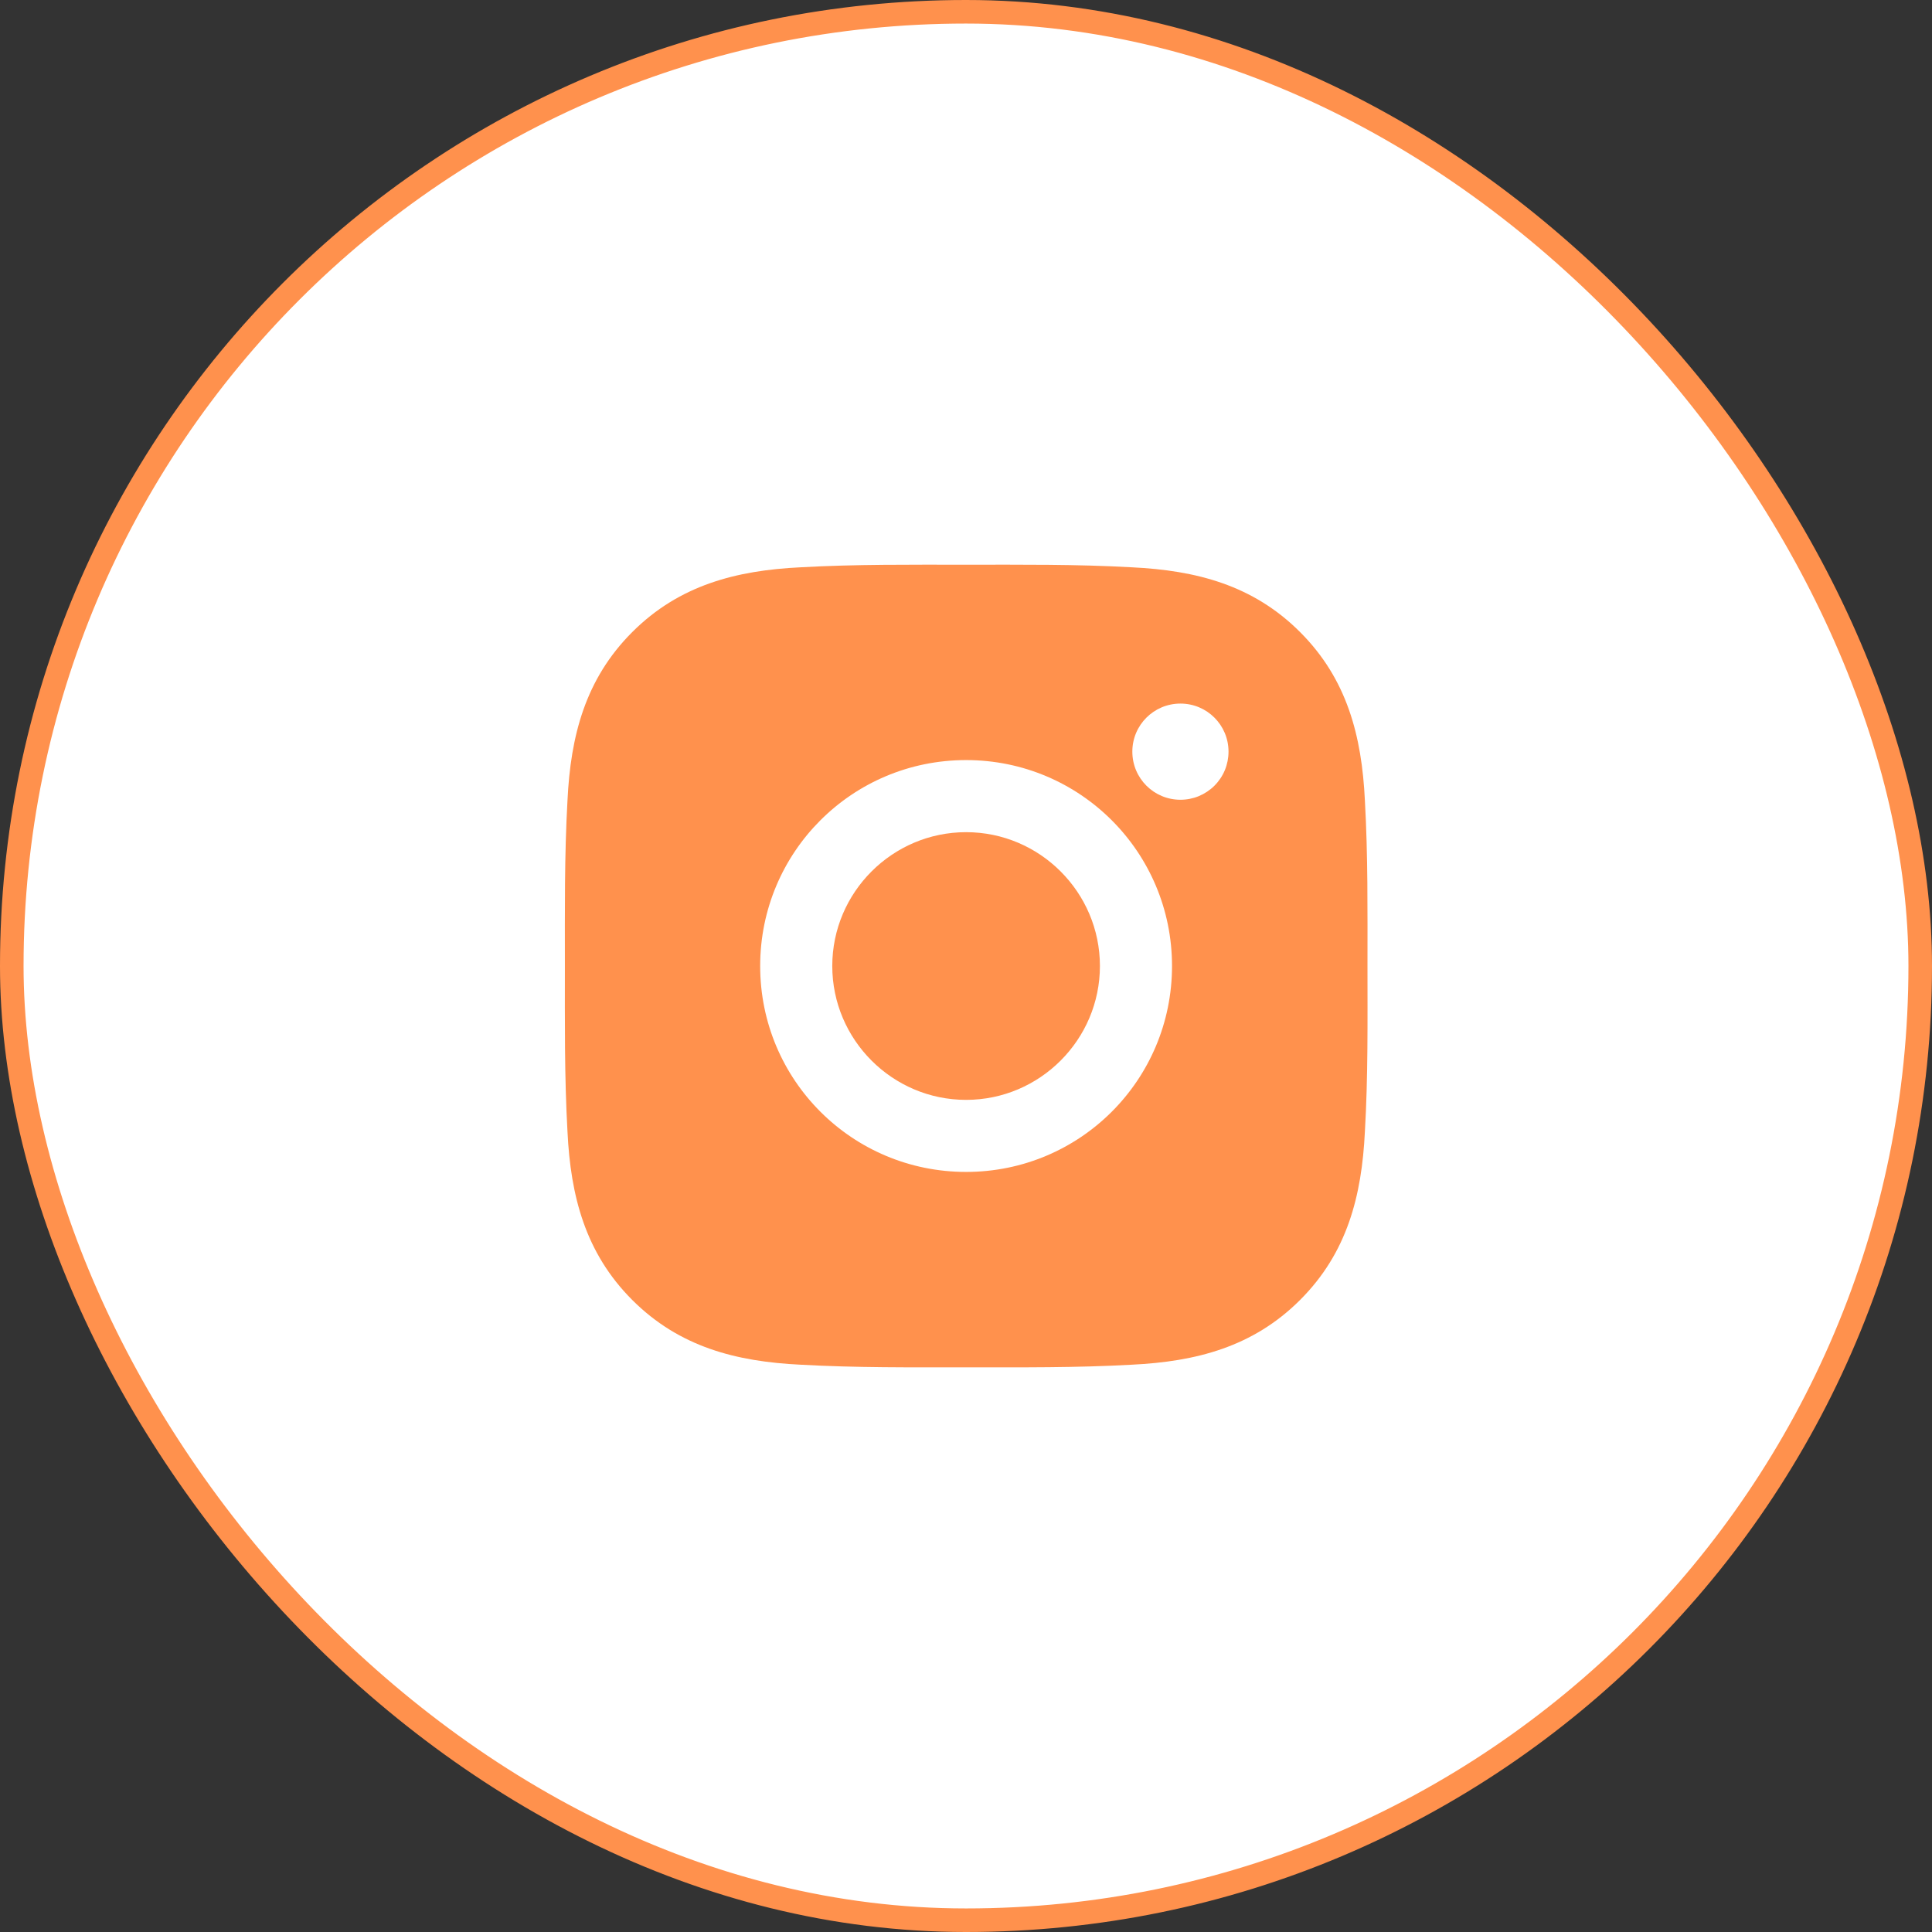 <svg width="41" height="41" viewBox="0 0 41 41" fill="none" xmlns="http://www.w3.org/2000/svg">
<rect x="0" y="0" width="41" height="41" fill="#333333" stroke="none"/>
<rect x="0.25" y="0.25" width="40.5" height="40.5" rx="20.25" fill="white"/>
<rect x="0.25" y="0.25" width="40.5" height="40.5" rx="20.25" stroke="#FF914D" stroke-width="0.5"/>
<path d="M20.502 17.66C18.938 17.66 17.662 18.936 17.662 20.5C17.662 22.064 18.938 23.341 20.502 23.341C22.066 23.341 23.342 22.064 23.342 20.5C23.342 18.936 22.066 17.66 20.502 17.66ZM29.02 20.5C29.02 19.324 29.031 18.159 28.965 16.985C28.899 15.621 28.588 14.411 27.59 13.414C26.591 12.414 25.383 12.105 24.019 12.039C22.843 11.973 21.678 11.984 20.504 11.984C19.328 11.984 18.162 11.973 16.988 12.039C15.624 12.105 14.414 12.417 13.417 13.414C12.418 14.413 12.109 15.621 12.043 16.985C11.977 18.161 11.988 19.326 11.988 20.5C11.988 21.674 11.977 22.842 12.043 24.016C12.109 25.38 12.42 26.59 13.417 27.587C14.416 28.586 15.624 28.895 16.988 28.961C18.164 29.027 19.33 29.017 20.504 29.017C21.68 29.017 22.845 29.027 24.019 28.961C25.383 28.895 26.593 28.584 27.59 27.587C28.59 26.588 28.899 25.38 28.965 24.016C29.033 22.842 29.02 21.677 29.02 20.5ZM20.502 24.87C18.083 24.87 16.132 22.919 16.132 20.5C16.132 18.082 18.083 16.13 20.502 16.13C22.92 16.13 24.872 18.082 24.872 20.5C24.872 22.919 22.92 24.87 20.502 24.87ZM25.051 16.972C24.486 16.972 24.03 16.516 24.03 15.951C24.03 15.387 24.486 14.931 25.051 14.931C25.615 14.931 26.071 15.387 26.071 15.951C26.071 16.085 26.045 16.218 25.994 16.342C25.943 16.466 25.867 16.579 25.773 16.673C25.678 16.768 25.565 16.843 25.441 16.895C25.317 16.946 25.185 16.972 25.051 16.972Z" fill="#FF914D"/>
</svg>
